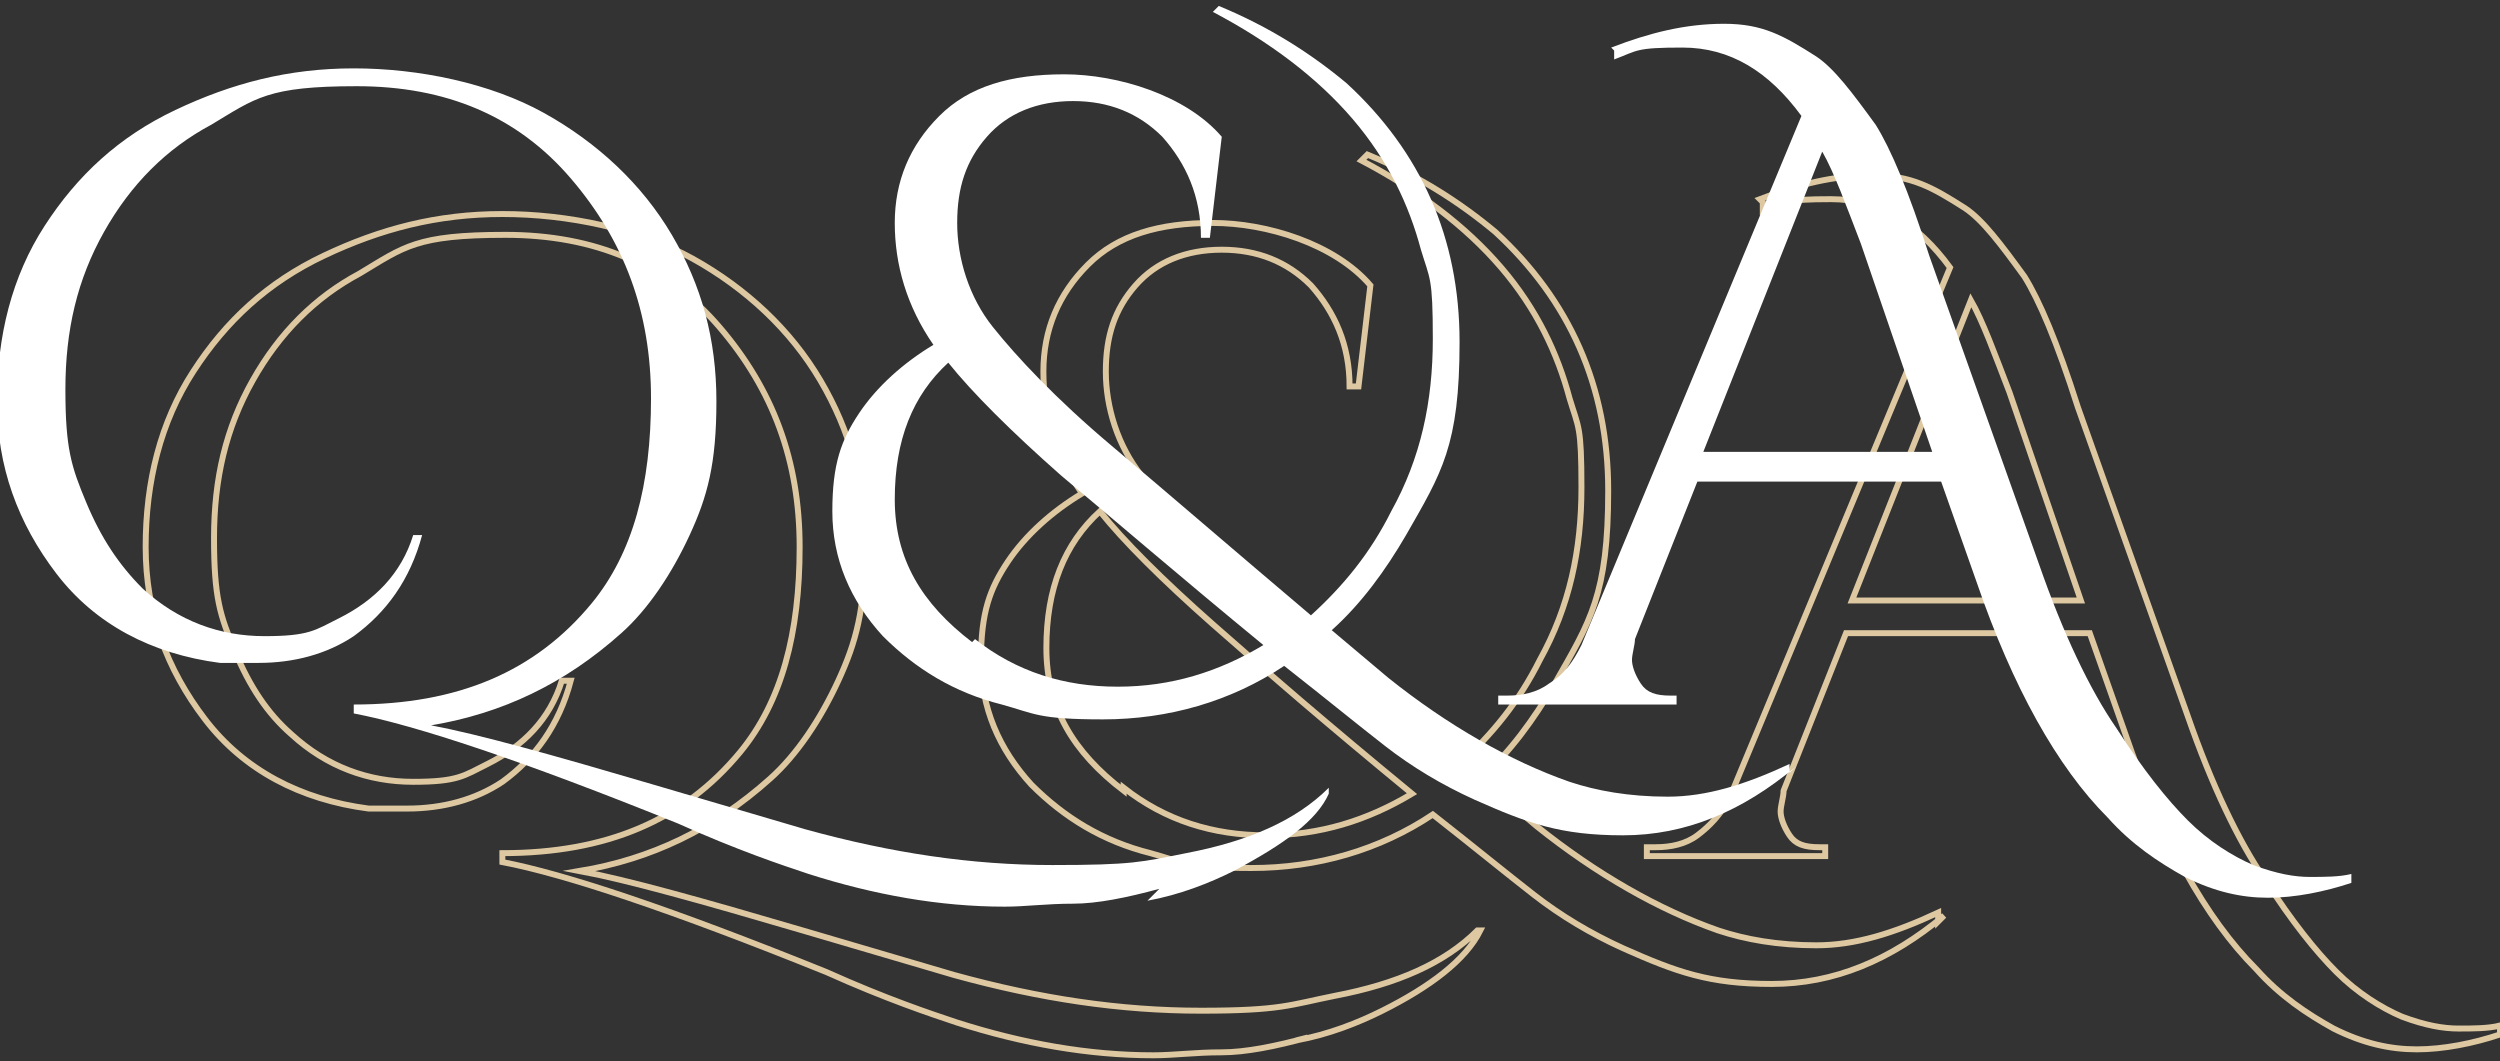 <?xml version="1.0" encoding="UTF-8"?>
<svg xmlns="http://www.w3.org/2000/svg" version="1.1" viewBox="0 0 84.1 35.7">
  <rect x="0" y="0" width="84.1" height="35.7" fill="#333333" stroke="none"/>
  <defs>
    <style>
      .cls-1 {
        fill: #fff;
      }

      .cls-2 {
        fill: none;
        stroke: #ddc8a1;
        stroke-miterlimit: 10;
        stroke-width: .2px;
      }
    </style>
  </defs>
  <!-- Generator: Adobe Illustrator 28.7.1, SVG Export Plug-In . SVG Version: 1.2.0 Build 142)  -->
  <g>
    <g id="_レイヤー_1" data-name="レイヤー_1">
      <g>
        <g>
          <path class="cls-2" d="M44,34.9c-1.1.3-2.1.5-2.9.5-.9,0-1.6.1-2.3.1-2.2,0-4.4-.4-6.6-1.1-.9-.3-2.4-.8-4.4-1.7-5.2-2.1-8.8-3.3-10.9-3.7v-.3h0c3.5,0,6.1-1.1,8-3.4,1.4-1.7,2-4,2-6.9s-.9-5.3-2.7-7.4c-1.8-2.1-4.2-3.1-7.2-3.1s-3.4.4-4.9,1.3c-1.5.8-2.7,2-3.6,3.6-.9,1.6-1.3,3.3-1.3,5.3s.2,2.6.7,3.8c.5,1.2,1.1,2.1,1.9,2.8,1.2,1.1,2.6,1.6,4.1,1.6s1.7-.2,2.5-.6c1.2-.6,2.1-1.5,2.5-2.8h.3c-.4,1.5-1.2,2.6-2.3,3.4-.9.6-2,.9-3.2.9s-.8,0-1.3,0c-2.3-.3-4.2-1.3-5.5-3s-2-3.6-2-5.8.5-4.2,1.6-5.9c1.1-1.7,2.5-3,4.4-3.9s3.8-1.4,6-1.4,4.6.5,6.4,1.5,3.3,2.4,4.3,4.1c1,1.7,1.5,3.5,1.5,5.6s-.3,3.2-.9,4.5c-.6,1.3-1.4,2.5-2.3,3.3-1.9,1.7-4,2.7-6.4,3.1,1.6.3,4.1,1,7.5,2,3.4,1,5.1,1.5,5.1,1.5,2.9.8,5.6,1.2,8.3,1.2s3-.2,4.5-.5c2.1-.4,3.7-1.1,4.8-2.2h.1c-.5,1-1.7,1.9-3.3,2.7-.8.4-1.8.8-2.9,1Z"/>
          <path class="cls-2" d="M65.4,30.8c-1.8,1.5-3.7,2.3-5.8,2.3s-3.2-.4-5-1.2c-1.1-.5-2.1-1.1-3-1.8-.9-.7-2-1.6-3.4-2.7-1.8,1.2-3.9,1.8-6.1,1.8s-2.3-.2-3.4-.5c-1.6-.4-2.9-1.2-4-2.3-1.1-1.2-1.7-2.6-1.7-4.2s.3-2.4.9-3.3c.6-.9,1.5-1.7,2.5-2.3-.9-1.3-1.3-2.7-1.3-4.1s.5-2.6,1.5-3.6c1-1,2.4-1.4,4.2-1.4s4.1.7,5.3,2.1l-.4,3.4h-.3c0-1.4-.5-2.5-1.3-3.4-.8-.8-1.8-1.2-3-1.2s-2.2.4-2.9,1.2c-.7.8-1,1.7-1,2.9s.4,2.5,1.2,3.5,2.1,2.4,4,4c1.9,1.6,4.1,3.5,6.7,5.7,1.1-1,2-2.1,2.7-3.5,1-1.8,1.4-3.7,1.4-5.8s-.1-2-.4-3c-.4-1.5-1.1-3-2.3-4.4-1.2-1.4-2.8-2.6-4.7-3.6l.2-.2c1.7.7,3.1,1.6,4.3,2.6,2.5,2.3,3.8,5.2,3.8,8.7s-.6,4.4-1.8,6.5c-.7,1.2-1.5,2.3-2.5,3.2l1.9,1.6c2,1.6,4.1,2.8,6.1,3.5.9.3,2,.5,3.3.5s2.6-.4,4.1-1.1v.3ZM37.8,26.5c1.4,1.1,3,1.6,4.8,1.6s3.4-.5,4.9-1.4c-2.8-2.3-5-4.2-6.7-5.7-1.7-1.5-3-2.8-3.8-3.8-1.2,1.1-1.8,2.6-1.8,4.6s.9,3.5,2.6,4.8Z"/>
          <path class="cls-2" d="M59.2,6.7c1.3-.5,2.5-.8,3.8-.8s2,.4,3.1,1.1c.6.4,1.2,1.2,2,2.3.5.8,1.1,2.2,1.8,4.4l3.7,10.4c.8,2.3,1.7,4.2,2.6,5.5.9,1.4,1.7,2.4,2.4,3.1.7.7,1.5,1.2,2.2,1.5.8.3,1.4.4,1.9.4s1,0,1.4-.1v.3c-.9.3-1.9.5-2.8.5s-1.8-.2-2.8-.7c-.9-.5-1.8-1.1-2.6-2-1.7-1.7-3.2-4.4-4.4-7.9l-1.2-3.4h-8.2l-2.1,5.3c0,.2-.1.5-.1.7s.1.5.3.8c.2.3.5.4,1,.4h.2v.3h-6v-.3h.3c.5,0,1-.1,1.4-.4s.8-.7,1.1-1.3l7.4-17.8c-1.1-1.5-2.4-2.3-4-2.3s-1.5.1-2.3.4v-.3ZM62.4,20.2h7.6l-2.4-7c-.5-1.3-.9-2.4-1.3-3.1l-4,10.1Z"/>
        </g>
        <g>
          <path class="cls-1" d="M39,29.9c-1.1.3-2.1.5-2.9.5-.9,0-1.6.1-2.3.1-2.2,0-4.4-.4-6.6-1.1-.9-.3-2.4-.8-4.4-1.7-5.2-2.1-8.8-3.3-10.9-3.7v-.3h0c3.5,0,6.1-1.1,8-3.4,1.4-1.7,2-4,2-6.9s-.9-5.3-2.7-7.4c-1.8-2.1-4.2-3.1-7.2-3.1s-3.4.4-4.9,1.3c-1.5.8-2.7,2-3.6,3.6-.9,1.6-1.3,3.3-1.3,5.3s.2,2.6.7,3.8c.5,1.2,1.1,2.1,1.9,2.9,1.2,1.1,2.6,1.6,4.1,1.6s1.7-.2,2.5-.6c1.2-.6,2.1-1.5,2.5-2.8h.3c-.4,1.5-1.2,2.6-2.3,3.4-.9.6-2,.9-3.2.9s-.8,0-1.3,0c-2.3-.3-4.2-1.3-5.5-3-1.3-1.7-2-3.6-2-5.8s.5-4.2,1.6-5.9c1.1-1.7,2.5-3,4.4-3.9s3.8-1.4,6-1.4,4.6.5,6.4,1.5,3.3,2.4,4.3,4.1c1,1.7,1.5,3.5,1.5,5.6s-.3,3.2-.9,4.5-1.4,2.5-2.3,3.3c-1.9,1.7-4,2.7-6.4,3.1,1.6.3,4.1,1,7.5,2s5.1,1.5,5.1,1.5c2.9.8,5.6,1.2,8.3,1.2s3-.1,4.5-.4c2.1-.4,3.7-1.1,4.8-2.2v.2c-.4.9-1.5,1.7-3.2,2.6-.8.4-1.8.8-2.9,1Z"/>
          <path class="cls-1" d="M60.4,25.8c-1.8,1.5-3.7,2.3-5.8,2.3s-3.2-.4-5-1.2c-1.1-.5-2.1-1.1-3-1.8s-2-1.6-3.4-2.7c-1.8,1.2-3.9,1.8-6.1,1.8s-2.3-.2-3.4-.5c-1.6-.4-2.9-1.2-4-2.3-1.1-1.2-1.7-2.6-1.7-4.2s.3-2.4.9-3.3c.6-.9,1.5-1.7,2.5-2.3-.9-1.3-1.3-2.7-1.3-4.1s.5-2.6,1.5-3.6c1-1,2.4-1.4,4.2-1.4s4.1.7,5.3,2.1l-.4,3.4h-.3c0-1.4-.5-2.5-1.3-3.4-.8-.8-1.8-1.2-3-1.2s-2.2.4-2.9,1.2c-.7.8-1,1.7-1,2.9s.4,2.5,1.2,3.5,2.1,2.4,4,4c1.9,1.6,4.1,3.5,6.7,5.7,1.1-1,2-2.1,2.7-3.5,1-1.8,1.4-3.7,1.4-5.8s-.1-2-.4-3c-.4-1.5-1.1-3-2.3-4.4-1.2-1.4-2.8-2.6-4.7-3.6l.2-.2c1.7.7,3.1,1.6,4.3,2.6,2.5,2.3,3.8,5.2,3.8,8.7s-.6,4.4-1.8,6.5c-.7,1.2-1.5,2.3-2.5,3.2l1.9,1.6c2,1.6,4.1,2.8,6.1,3.5.9.3,2,.5,3.3.5s2.6-.4,4.1-1.1v.3ZM32.8,21.5c1.4,1.1,3,1.6,4.8,1.6s3.4-.5,4.9-1.4c-2.8-2.3-5-4.2-6.8-5.7-1.7-1.5-3-2.8-3.8-3.8-1.2,1.1-1.8,2.6-1.8,4.6s.9,3.5,2.6,4.8Z"/>
          <path class="cls-1" d="M54.2,1.6c1.3-.5,2.5-.8,3.8-.8s2,.4,3.1,1.1c.6.4,1.2,1.2,2,2.3.5.8,1.1,2.2,1.8,4.4l3.7,10.4c.8,2.3,1.7,4.2,2.6,5.5.9,1.4,1.7,2.4,2.4,3.1.7.7,1.5,1.2,2.2,1.5.8.3,1.4.4,1.9.4s1,0,1.4-.1v.3c-.9.3-1.9.5-2.8.5s-1.8-.2-2.8-.7c-.9-.5-1.8-1.1-2.6-2-1.7-1.7-3.2-4.4-4.4-7.9l-1.2-3.4h-8.2l-2.1,5.3c0,.2-.1.5-.1.7s.1.5.3.8.5.4,1,.4h.2v.3h-6v-.3h.3c.5,0,1-.1,1.4-.4.5-.3.8-.7,1.1-1.3l7.4-17.8c-1.1-1.5-2.4-2.3-4-2.3s-1.5.1-2.3.4v-.3ZM57.4,15.2h7.6l-2.4-7c-.5-1.3-.9-2.4-1.3-3.1l-4,10.1Z"/>
        </g>
      </g>
    </g>
  </g>
</svg>
